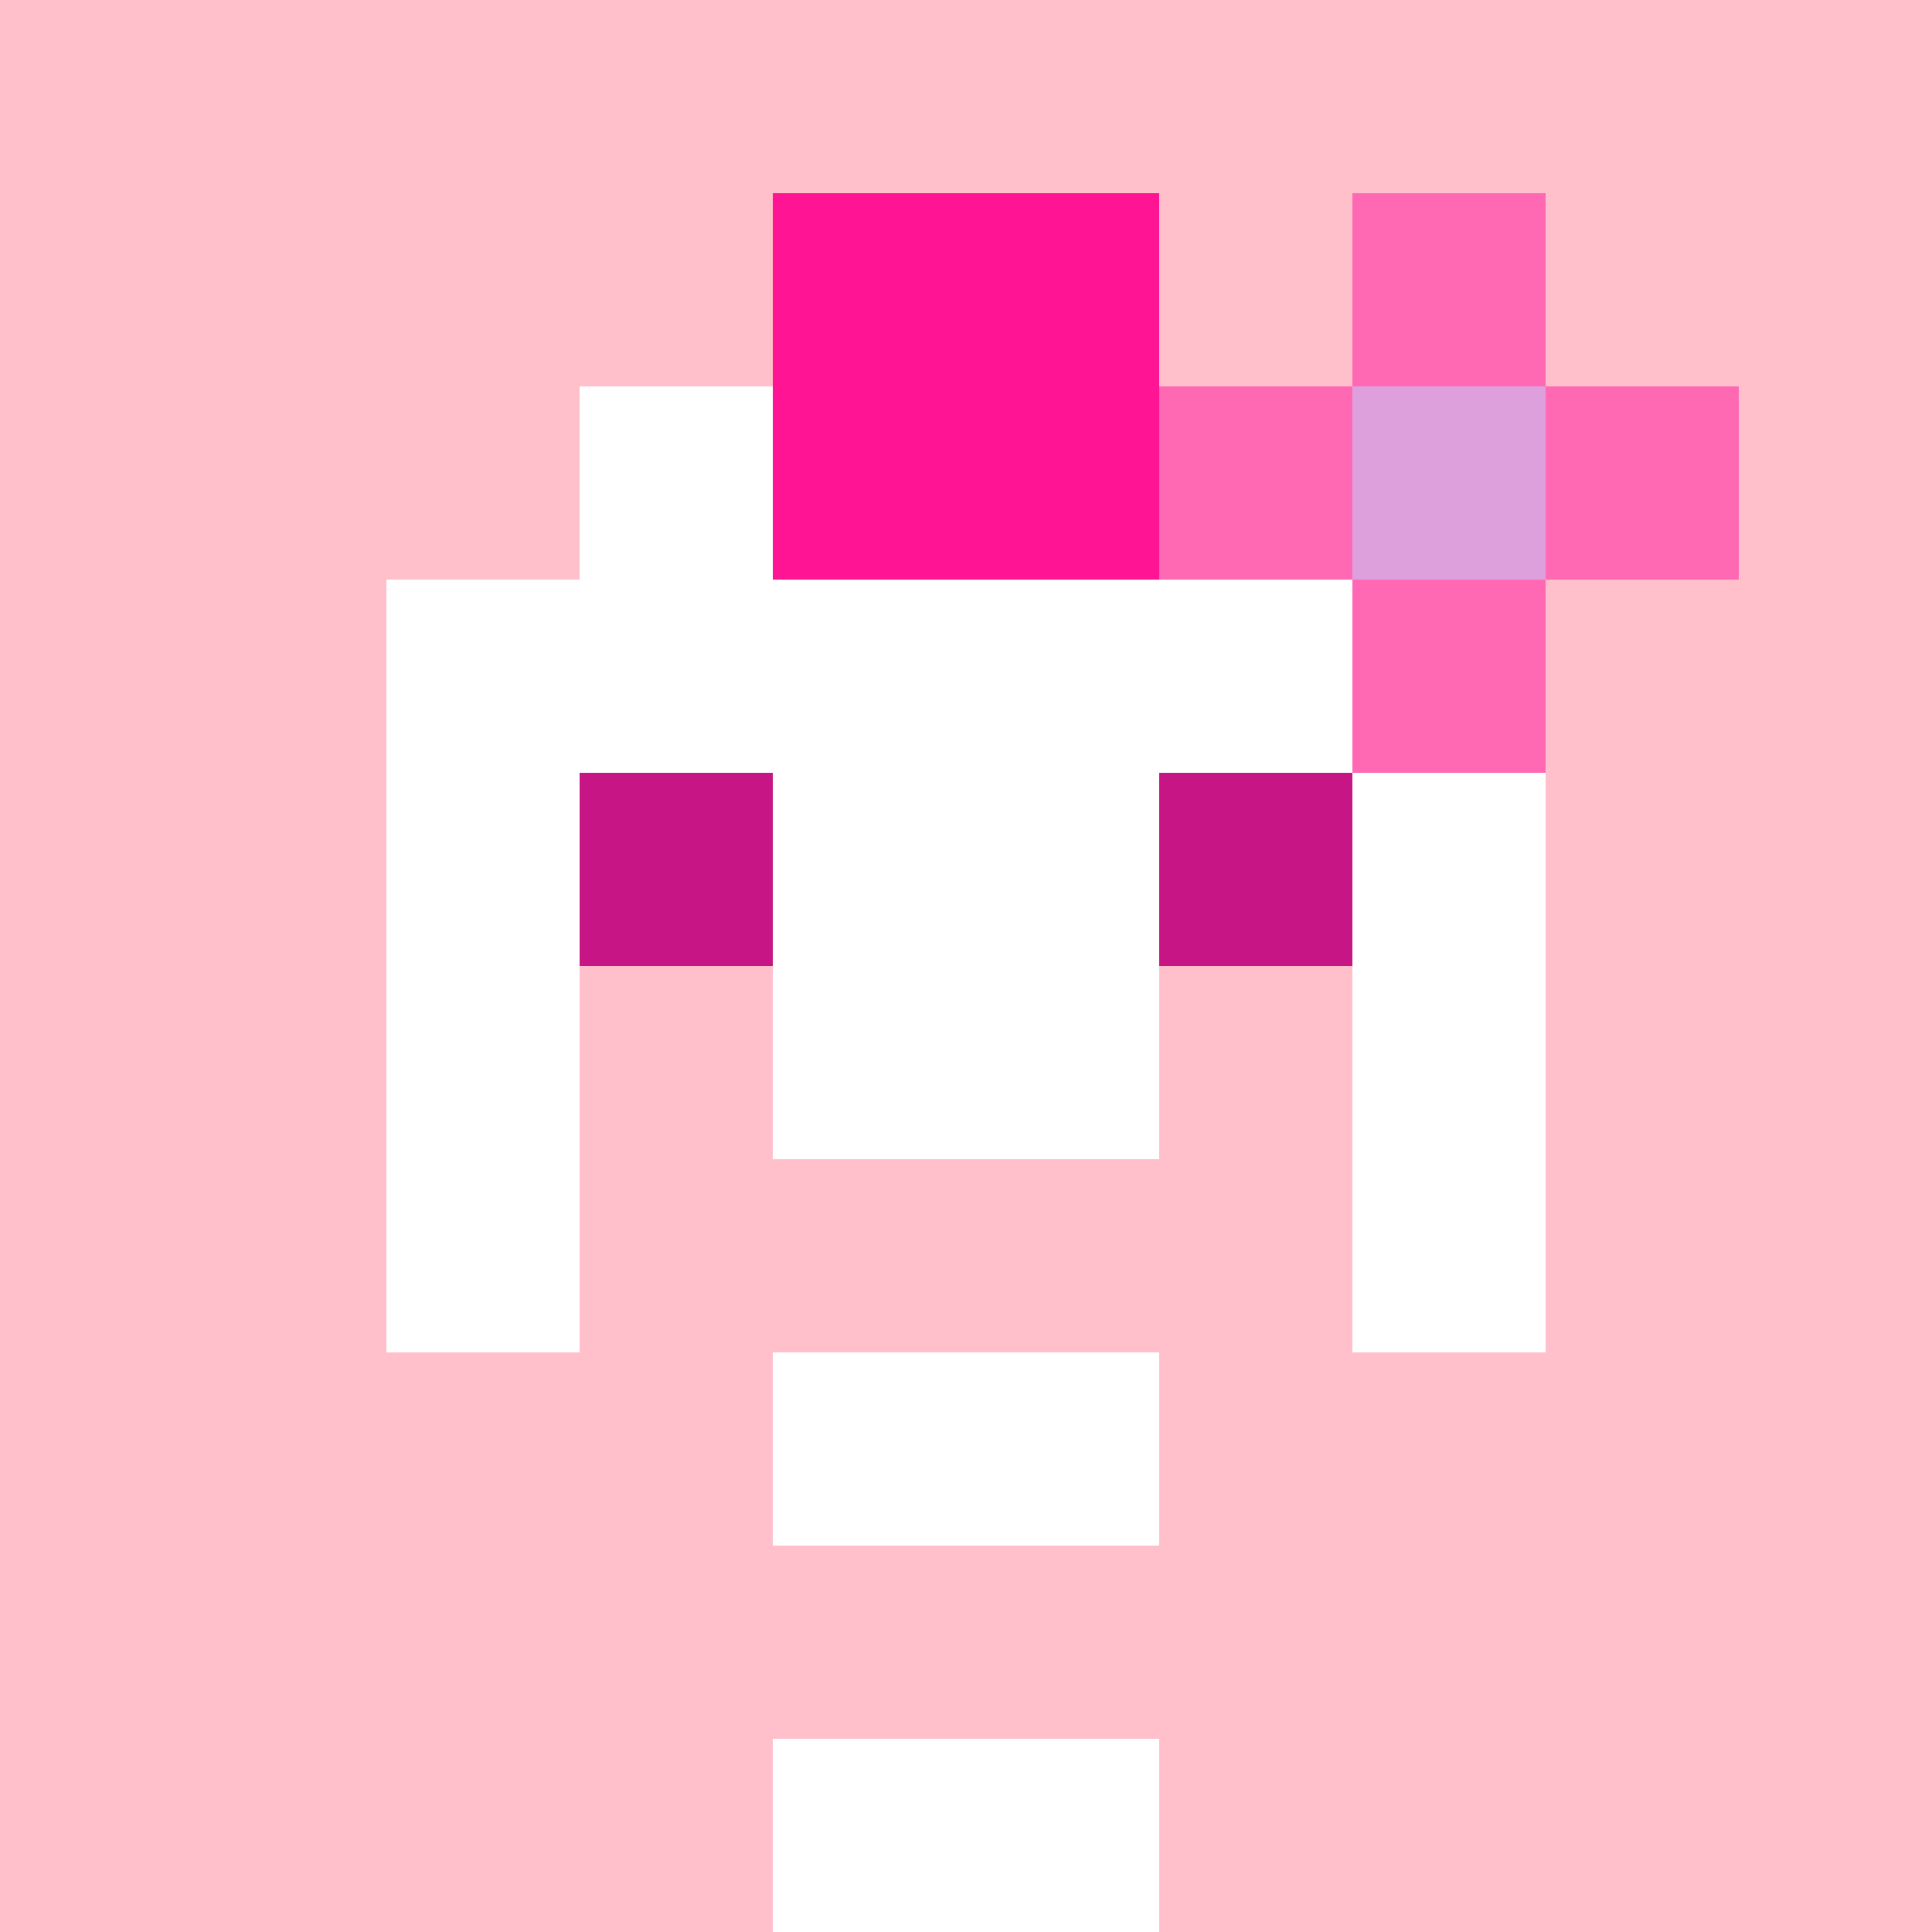 <svg xmlns="http://www.w3.org/2000/svg" version="1.1" width="600" height="600" viewBox="0 0 966 966">
  <title>'goose-pfp-punk' by Dmitri Cherniak</title>
  <desc>The Goose Is Loose (Pink Edition)</desc>
  <rect width="100%" height="100%" fill="#7272cc"></rect>
  <g>
    <g id="0-0">
      <rect x="0" y="0" height="966" width="966" fill="#FFC0CB"></rect>
      
      <g>
        <rect id="0-0-3-2-4-7" x="289.8" y="193.2" width="386.4" height="676.2" fill="#FFFFFF"></rect>
        <rect id="0-0-2-3-6-5" x="193.2" y="289.8" width="579.6" height="483" fill="#FFFFFF"></rect>
        <rect id="0-0-4-8-2-2" x="386.4" y="772.8" width="193.2" height="193.2" fill="#FFFFFF"></rect>
        <rect id="0-0-1-6-8-1" x="96.6" y="579.6" width="772.8" height="96.6" fill="#FFFFFF"></rect>
        <rect id="0-0-1-7-8-1" x="96.6" y="676.2" width="772.8" height="96.6" fill="#FFC0CB"></rect>
        <rect id="0-0-3-6-4-3" x="289.8" y="579.6" width="386.4" height="289.8" fill="#FFC0CB"></rect>
        <rect id="0-0-4-7-2-1" x="386.4" y="676.2" width="193.2" height="96.6" fill="#FFFFFF"></rect>
        <rect id="0-0-1-6-1-2" x="96.6" y="579.6" width="96.6" height="193.2" fill="#FFC0CB"></rect>
        <rect id="0-0-8-6-1-2" x="772.8" y="579.6" width="96.6" height="193.2" fill="#FFC0CB"></rect>
        <rect id="0-0-3-4-1-1" x="289.8" y="386.4" width="96.6" height="96.6" fill="#C71585"></rect>
        <rect id="0-0-6-4-1-1" x="579.6" y="386.4" width="96.6" height="96.6" fill="#C71585"></rect>
        <rect id="0-0-3-5-1-1" x="289.8" y="483" width="96.6" height="96.6" fill="#FFC0CB"></rect>
        <rect id="0-0-6-5-1-1" x="579.6" y="483" width="96.6" height="96.6" fill="#FFC0CB"></rect>
        <rect id="0-0-4-1-2-2" x="386.4" y="96.6" width="193.2" height="193.2" fill="#FF1493"></rect>
              <rect id="0-0-6-2-3-1" x="579.6" y="193.2" width="289.8" height="96.6" fill="#FF69B4"></rect>
            <rect id="0-0-7-1-1-3" x="676.2" y="96.6" width="96.6" height="289.8" fill="#FF69B4"></rect>
            <rect id="0-0-7-2-1-1" x="676.2" y="193.2" width="96.6" height="96.6" fill="#DDA0DD"></rect>   
        </g>

    </g>
  </g>
</svg>